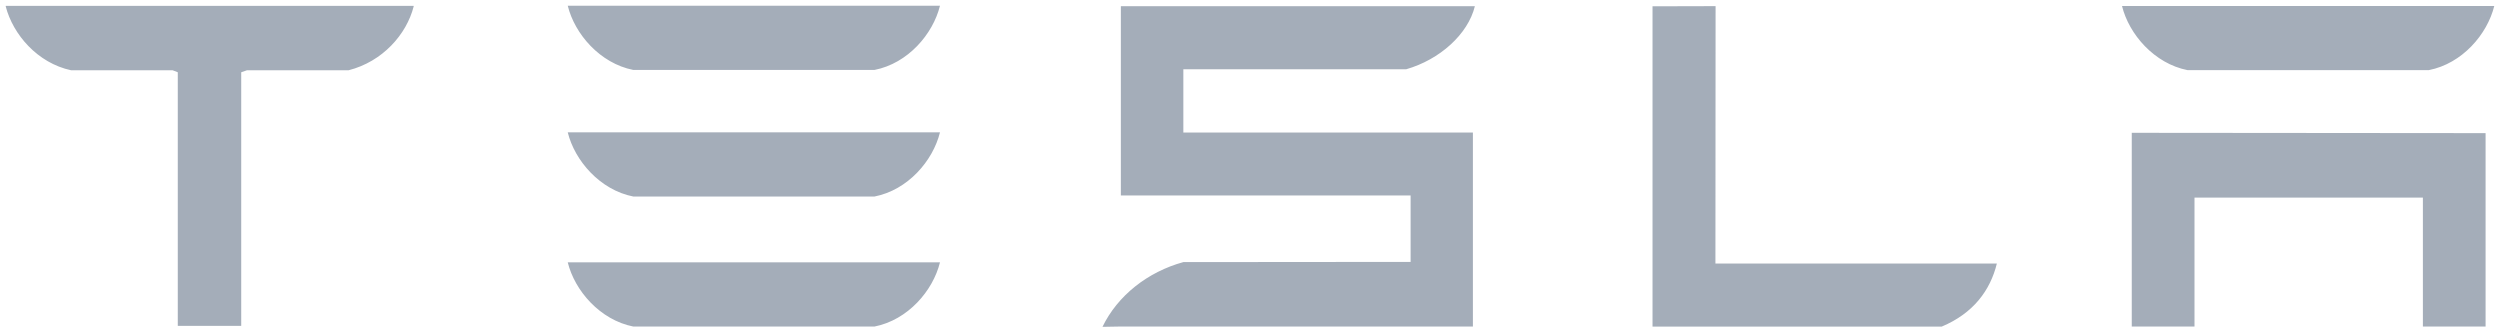 <svg xmlns="http://www.w3.org/2000/svg" width="218" height="29" viewBox="0 0 218 29" fill="none">
  <g clip-path="url(#clip0_140_18757)">
    <path d="M149.599 0.535L144.1 0.549V28.479H169.319C172.078 27.32 173.555 25.317 174.126 22.979H149.585L149.599 0.535ZM190.753 6.116H211.79C214.713 5.544 216.89 2.99 217.5 0.521H185.039C185.646 2.99 187.855 5.544 190.753 6.116ZM122.623 6.039C125.546 5.198 128.009 2.99 128.608 0.542H97.739V17.045H123.005V22.838L103.188 22.855C100.08 23.71 97.454 25.773 96.137 28.5L97.739 28.472H128.437V11.559H103.188V6.039H122.623ZM185.889 28.472H191.36V17.229H211.276V28.472H216.743V11.609L185.889 11.581V28.472ZM55.222 6.099H76.256C79.182 5.523 81.355 2.969 81.966 0.5H49.508C50.115 2.969 52.321 5.523 55.222 6.099ZM0.5 0.564C1.132 3.008 3.269 5.498 6.199 6.127H15.053L15.503 6.303V28.415H21.034V6.303L21.534 6.127H30.398C33.357 5.371 35.448 3.008 36.072 0.564V0.511H0.5V0.564ZM55.222 28.475H76.256C79.182 27.896 81.355 25.349 81.966 22.877H49.508C50.115 25.349 52.321 27.896 55.222 28.475ZM55.222 17.137H76.256C79.182 16.565 81.355 14.011 81.966 11.542H49.508C50.115 14.011 52.321 16.565 55.222 17.137Z" fill="#A4ADB9"/>
  </g>
  <defs>
    <clipPath id="clip0_140_18757">
      <rect width="217" height="28" fill="white" transform="translate(0.5 0.5)"/>
    </clipPath>
  </defs>
</svg>